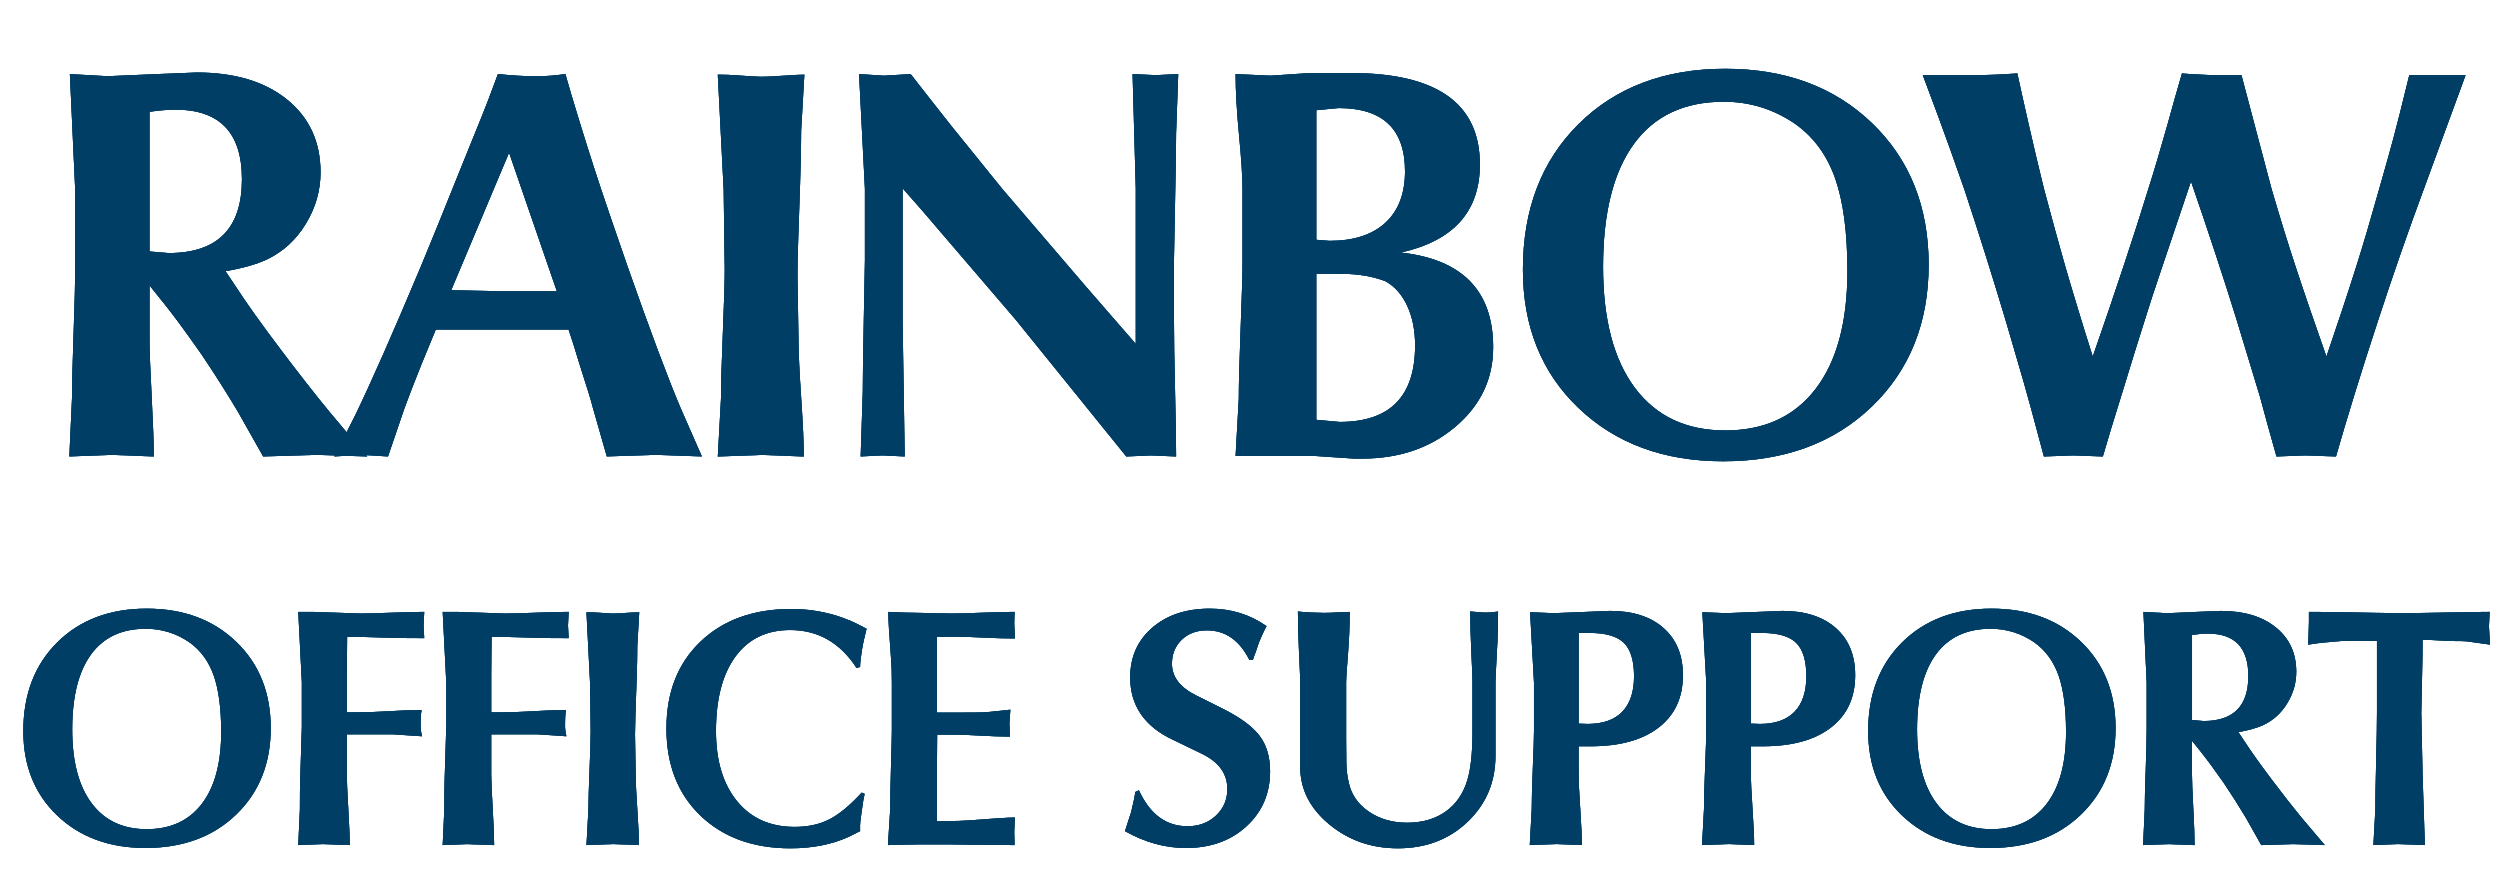 <svg version="1.1" id="レイヤー_1" xmlns="http://www.w3.org/2000/svg" xmlns:xlink="http://www.w3.org/1999/xlink" x="0px"
	 y="0px" width="193px" viewBox="0 0 193 68" enable-background="new 0 0 193 68" xml:space="preserve">
<g>
	<g>
		<path fill="#003e66" d="M5.353,35.239l0.205-4.51c0-1.039,0.041-2.706,0.123-5.002s0.123-4.045,0.123-5.248v-5.822L5.394,5.72
			l2.911,0.163l3.813-0.163l3.075-0.123c2.924,0,5.248,0.696,6.97,2.091c1.722,1.394,2.583,3.267,2.583,5.617
			c0,1.394-0.376,2.713-1.127,3.956c-0.752,1.244-1.756,2.167-3.014,2.768c-0.82,0.383-1.886,0.684-3.198,0.902l0.738,1.106
			c0.847,1.313,2.036,2.979,3.567,5.002c1.339,1.777,2.569,3.349,3.69,4.715c0.956,1.148,1.94,2.311,2.952,3.485l-3.977-0.123
			l-4.059,0.123c-1.039-1.831-1.695-2.993-1.968-3.485c-0.848-1.421-1.777-2.883-2.788-4.387c-0.711-1.011-1.298-1.831-1.763-2.46
			c-0.629-0.847-1.381-1.804-2.255-2.87v2.624v1.64c0,0.738,0.055,2.16,0.164,4.265c0.109,2.104,0.164,3.663,0.164,4.674
			l-3.28-0.123L5.353,35.239z M11.543,8.63v10.783l1.476,0.123c3.772,0,5.658-1.899,5.658-5.699c0-3.58-1.708-5.371-5.125-5.371
			C12.951,8.466,12.282,8.521,11.543,8.63z"/>
		<path fill="#003e66" d="M25.812,35.239l1.599-3.157c1.257-2.597,2.952-6.437,5.084-11.521c0.629-1.503,1.695-4.127,3.198-7.872
			c1.285-3.144,2.036-5.029,2.255-5.658l0.492-1.313c1.093,0.109,1.968,0.163,2.624,0.163h0.615c0.519,0,1.175-0.054,1.968-0.163
			l0.451,1.558c0.82,2.733,1.585,5.166,2.296,7.298c0.354,1.066,1.038,3.062,2.05,5.986c1.749,4.975,3.116,8.624,4.1,10.946
			l1.64,3.731l-3.649-0.123l-3.69,0.123l-1.107-3.87c-0.082-0.356-0.424-1.468-1.025-3.335c-0.328-1.098-0.602-1.962-0.82-2.594
			h-4.674h-5.576c-0.52,1.269-0.889,2.164-1.107,2.688c-0.574,1.434-1.011,2.563-1.312,3.39l-1.271,3.722l-2.091-0.123
			L25.812,35.239z M39.3,11.787l-4.469,10.619l4.141,0.082h4.018L39.3,11.787z"/>
		<path fill="#003e66" d="M55.413,5.761c0.519,0,1.046,0.021,1.579,0.062c0.533,0.041,1.113,0.076,1.743,0.103
			c0.382,0,0.963-0.026,1.742-0.082c0.779-0.054,1.319-0.081,1.62-0.081l-0.246,4.305c0,1.229-0.027,2.597-0.082,4.1
			c-0.137,3.745-0.205,6.096-0.205,7.052l0.082,5.125c0,0.848,0.068,2.297,0.205,4.347c0.137,2.05,0.205,3.566,0.205,4.551
			l-3.239-0.123l-3.403,0.123l0.246-4.469c0-1.066,0.047-2.768,0.144-5.104c0.096-2.337,0.144-3.957,0.144-4.858l-0.082-6.15
			L55.413,5.761z"/>
		<path fill="#003e66" d="M66.318,5.72l1.931,0.122l2.054-0.122c1.041,1.339,2.082,2.664,3.122,3.978
			c1.342,1.668,2.656,3.294,3.944,4.879l6.532,7.626l3.779,4.346V25.03v-2.87v-3.239v-4.387L87.434,5.72l1.783,0.081L90.96,5.72
			l-0.164,4.551c0,1.039-0.027,2.843-0.082,5.412c-0.055,2.569-0.082,4.031-0.082,4.387v4.633c0,1.367,0.027,3.171,0.082,5.412
			c0.055,2.241,0.082,3.95,0.082,5.125l-1.923-0.082L86.95,35.24l-8.552-10.578l-7.203-8.405l-1.514-1.722v3.772v4.797v0.451v1.188
			l0.164,10.496l-1.742-0.082l-1.661,0.082l0.164-5.002c0-1.12,0.027-3.048,0.082-5.781c0.055-2.732,0.082-4.182,0.082-4.346v-5.535
			L66.318,5.72z"/>
		<path fill="#003e66" d="M95.387,35.198l0.246-4.422c0-1.146,0.047-2.961,0.144-5.445c0.096-2.483,0.144-4.217,0.144-5.199v-5.486
			c0-0.956-0.089-2.354-0.267-4.197c-0.178-1.843-0.267-3.418-0.267-4.729l2.706,0.122l3.034-0.204h3.157
			c6.642,0,9.963,2.351,9.963,7.052c0,3.636-2.037,5.903-6.108,6.806c4.756,0.521,7.133,2.96,7.133,7.316
			c0,2.439-0.971,4.481-2.91,6.125c-1.941,1.645-4.346,2.467-7.217,2.467h-0.615l-3.033-0.205h-2.542L95.387,35.198L95.387,35.198z
			 M101.619,8.507v10.005l1.025,0.081c1.857,0,3.293-0.464,4.305-1.394c1.011-0.929,1.517-2.255,1.517-3.977
			c0-3.253-1.708-4.88-5.125-4.88L101.619,8.507z M101.619,21.136v11.273l1.804,0.165c3.882,0,5.822-1.968,5.822-5.904
			c0-1.175-0.205-2.199-0.615-3.074c-0.409-0.875-0.971-1.503-1.681-1.887c-0.41-0.164-0.909-0.3-1.497-0.41
			c-0.589-0.108-1.25-0.163-1.988-0.163H101.619z"/>
		<path fill="#003e66" d="M117.568,20.808c0-4.646,1.435-8.392,4.305-11.234c2.87-2.843,6.643-4.264,11.316-4.264
			c4.646,0,8.424,1.4,11.336,4.202c2.91,2.802,4.367,6.444,4.367,10.927s-1.463,8.132-4.388,10.947
			c-2.925,2.815-6.751,4.224-11.479,4.224c-4.565,0-8.282-1.366-11.152-4.102C119.003,28.775,117.568,25.208,117.568,20.808z
			 M133.066,7.852c-3.034,0-5.344,1.086-6.93,3.259c-1.584,2.174-2.378,5.338-2.378,9.492c0,4.045,0.82,7.161,2.46,9.348
			c1.641,2.188,3.963,3.28,6.971,3.28c3.006,0,5.33-1.066,6.97-3.198c1.64-2.132,2.46-5.166,2.46-9.102
			c0-2.979-0.314-5.364-0.943-7.155c-0.629-1.789-1.654-3.19-3.074-4.202C136.934,8.425,135.088,7.852,133.066,7.852z"/>
		<path fill="#003e66" d="M148.439,5.801c0.574,0,1.217,0,1.928,0c0.71,0,1.244,0,1.599,0h0.492c0.929,0,2.022-0.044,3.28-0.133
			c0.218,1.014,0.505,2.302,0.861,3.863c0.463,2.027,0.86,3.698,1.188,5.014c0.573,2.164,1.106,4.109,1.599,5.836
			c0.602,2.082,1.325,4.466,2.174,7.15c1.775-5.096,3.211-9.425,4.305-12.986c0.438-1.37,0.929-3.027,1.476-4.973
			c0.354-1.288,0.724-2.589,1.106-3.904c0.301,0.029,0.759,0.06,1.375,0.089c0.615,0.029,0.936,0.044,0.963,0.044h2.255l2.337,8.832
			c0.71,2.41,1.313,4.354,1.805,5.833c0.627,1.917,1.434,4.272,2.418,7.065c0.875-2.547,1.653-4.901,2.338-7.065
			c0.519-1.643,1.092-3.587,1.722-5.833c0.464-1.615,0.833-2.93,1.106-3.943s0.684-2.643,1.23-4.889h2.173h2.173l-3.238,8.832
			c-1.203,3.243-2.379,6.623-3.526,10.14c-0.656,1.99-1.271,3.919-1.845,5.786c-0.574,1.866-1.039,3.427-1.395,4.681l-2.378-0.082
			l-2.214,0.082c-0.438-1.53-0.861-3.061-1.271-4.592c-0.766-2.515-1.367-4.496-1.804-5.945c-0.983-3.17-2.159-6.737-3.526-10.701
			c-0.793,2.352-1.584,4.702-2.377,7.053c-0.465,1.366-0.861,2.583-1.189,3.648c-0.438,1.367-1.053,3.349-1.846,5.945
			c-0.573,1.831-1.039,3.361-1.394,4.592l-2.296-0.082l-2.255,0.082c-0.738-2.78-1.265-4.716-1.579-5.806
			c-0.314-1.091-0.771-2.657-1.374-4.702c-1.039-3.462-2.104-6.842-3.198-10.14c-0.354-1.008-0.697-1.977-1.025-2.903
			C149.93,9.781,149.206,7.818,148.439,5.801z"/>
		<path fill="#003e66" d="M1.8,56.439c0-2.834,0.875-5.116,2.625-6.852c1.75-1.732,4.05-2.6,6.9-2.6
			c2.833,0,5.137,0.854,6.912,2.563c1.775,1.709,2.663,3.93,2.663,6.662c0,2.734-0.892,4.959-2.675,6.676
			c-1.784,1.717-4.117,2.574-7,2.574c-2.784,0-5.05-0.833-6.8-2.5C2.675,61.298,1.8,59.123,1.8,56.439z M11.25,48.539
			c-1.85,0-3.259,0.663-4.225,1.986c-0.967,1.326-1.45,3.256-1.45,5.789c0,2.467,0.5,4.365,1.5,5.699s2.416,2,4.25,2
			c1.833,0,3.25-0.649,4.25-1.949c1-1.301,1.5-3.15,1.5-5.551c0-1.815-0.192-3.271-0.575-4.363c-0.384-1.09-1.009-1.944-1.875-2.563
			C13.608,48.891,12.483,48.539,11.25,48.539z"/>
		<path fill="#003e66" d="M23.025,65.239l0.125-2.75c0-1.017,0.008-1.791,0.025-2.325c0.083-2.648,0.125-3.991,0.125-4.023v-3.477
			l-0.275-5.425h1.125l3.675,0.125c0.5,0,1.292-0.021,2.375-0.063c1.083-0.041,1.933-0.063,2.55-0.063l-0.05,1.05l0.05,0.976
			c-1,0-1.854-0.01-2.563-0.029c-0.709-0.021-1.529-0.045-2.462-0.07H27.4h-0.6l-0.025,2.863v2.962h0.904
			c0.552,0,1.113-0.017,1.682-0.05c1.423-0.084,2.486-0.125,3.189-0.125c-0.034,0.148-0.054,0.32-0.063,0.513
			c-0.009,0.19-0.013,0.346-0.013,0.462c0,0.117,0,0.242,0,0.375c0,0.134,0.033,0.357,0.1,0.675l-2.235-0.149h-2.737h-0.828v1.801
			v1.275c0,0.482,0.037,1.357,0.112,2.625C26.961,63.657,27,64.605,27,65.239l-2.075-0.075L23.025,65.239z"/>
		<path fill="#003e66" d="M34.175,65.239l0.125-2.75c0-1.017,0.008-1.791,0.025-2.325c0.083-2.648,0.125-3.991,0.125-4.023v-3.477
			l-0.275-5.425H35.3l3.675,0.125c0.5,0,1.292-0.021,2.375-0.063c1.083-0.041,1.933-0.063,2.55-0.063l-0.05,1.05l0.05,0.976
			c-1,0-1.854-0.01-2.563-0.029c-0.709-0.021-1.529-0.045-2.462-0.07H38.55h-0.6l-0.025,2.863v2.962h0.904
			c0.552,0,1.113-0.017,1.682-0.05c1.423-0.084,2.486-0.125,3.189-0.125c-0.034,0.148-0.054,0.32-0.063,0.513
			c-0.009,0.19-0.013,0.346-0.013,0.462c0,0.117,0,0.242,0,0.375c0,0.134,0.033,0.357,0.1,0.675l-2.235-0.149h-2.737h-0.828v1.801
			v1.275c0,0.482,0.037,1.357,0.112,2.625c0.075,1.267,0.112,2.217,0.112,2.85l-2.075-0.075L34.175,65.239z"/>
		<path fill="#003e66" d="M45.274,47.266c0.316,0,0.638,0.012,0.962,0.036c0.325,0.025,0.679,0.046,1.063,0.063
			c0.233,0,0.588-0.018,1.063-0.051c0.475-0.032,0.804-0.049,0.988-0.049l-0.15,2.625c0,0.75-0.017,1.582-0.05,2.5
			c-0.083,2.282-0.125,3.717-0.125,4.299l0.05,3.125c0,0.518,0.041,1.399,0.125,2.649c0.083,1.25,0.125,2.177,0.125,2.775
			l-1.975-0.075l-2.075,0.075l0.15-2.726c0-0.649,0.029-1.688,0.088-3.113c0.058-1.424,0.087-2.411,0.087-2.961l-0.05-3.75
			L45.274,47.266z"/>
		<path fill="#003e66" d="M66.899,48.539c-0.067,0.268-0.134,0.546-0.2,0.838c-0.066,0.292-0.117,0.546-0.15,0.764
			c-0.034,0.217-0.067,0.448-0.1,0.698c-0.033,0.25-0.05,0.468-0.05,0.65l-0.275,0.075c-1.267-1.95-2.975-2.926-5.125-2.926
			c-1.817,0-3.225,0.685-4.225,2.051c-1,1.365-1.5,3.283-1.5,5.75c0,2.283,0.542,4.086,1.625,5.412
			c1.083,1.324,2.566,1.986,4.45,1.986c1.016,0,1.904-0.191,2.662-0.574c0.758-0.384,1.596-1.074,2.513-2.074l0.225,0.1
			c-0.067,0.3-0.109,0.518-0.125,0.65c-0.017,0.134-0.059,0.425-0.125,0.875c-0.067,0.449-0.1,0.746-0.1,0.888s0,0.296,0,0.462
			l-0.9,0.45c-1.3,0.584-2.792,0.875-4.475,0.875c-2.884,0-5.2-0.843-6.95-2.525s-2.625-3.925-2.625-6.725s0.879-5.037,2.638-6.714
			c1.758-1.674,4.096-2.512,7.013-2.512c1.15,0,2.291,0.166,3.425,0.5c0.417,0.133,0.783,0.268,1.1,0.399
			C65.941,48.048,66.366,48.256,66.899,48.539z"/>
		<path fill="#003e66" d="M68.549,65.239l0.175-2.775c0-0.815,0.021-1.953,0.063-3.412c0.042-1.458,0.063-2.354,0.063-2.688v-3.675
			c0-0.7-0.02-1.31-0.061-1.825c-0.143-1.833-0.214-3.041-0.214-3.625l1.175,0.05l3.725,0.075c0.483,0,1.258-0.021,2.325-0.063
			c1.066-0.041,1.908-0.063,2.525-0.063L78.3,48.113l0.05,1.175c-0.737,0-1.523-0.021-2.36-0.063
			c-0.836-0.041-1.456-0.063-1.857-0.063h-1.808v2.837v3.015h1.23c1.389,0,2.226-0.01,2.511-0.025c0.77-0.083,1.415-0.15,1.934-0.2
			l-0.075,1.075l0.05,1c-0.68,0-1.444-0.025-2.29-0.075c-0.847-0.05-1.527-0.075-2.041-0.075h-0.846H72.35l-0.025,3.502v1.611v1.563
			h0.75c0.683,0,1.283-0.021,1.8-0.062c1.816-0.144,2.975-0.214,3.475-0.214l-0.05,1.1l0.025,1.025c-1.15,0-2.087-0.006-2.813-0.018
			c-0.726-0.011-1.429-0.021-2.112-0.033h-2.525L68.549,65.239z"/>
		<path fill="#003e66" d="M86.849,64.164l0.475-1.475c0.05-0.233,0.104-0.467,0.163-0.7c0.058-0.233,0.112-0.517,0.163-0.851
			l0.275-0.125c0.85,1.851,2.1,2.774,3.75,2.774c0.883,0,1.616-0.274,2.2-0.825c0.583-0.55,0.875-1.232,0.875-2.05
			c0-1.183-0.658-2.091-1.975-2.726l-2.225-1.074c-2.2-1.033-3.3-2.643-3.3-4.825c0-1.565,0.566-2.841,1.7-3.825
			c1.133-0.982,2.616-1.475,4.45-1.475c1.633,0,3.091,0.449,4.375,1.35c-0.135,0.25-0.246,0.479-0.338,0.688
			s-0.162,0.371-0.213,0.488c-0.05,0.116-0.142,0.383-0.274,0.801c-0.1,0.25-0.175,0.457-0.225,0.625H96.45
			c-0.767-1.518-1.858-2.275-3.275-2.275c-0.8,0-1.45,0.242-1.95,0.727c-0.5,0.483-0.75,1.1-0.75,1.85
			c0,1.017,0.625,1.834,1.875,2.449l2.05,1.024c1.333,0.667,2.275,1.359,2.825,2.075c0.551,0.717,0.825,1.634,0.825,2.75
			c0,1.717-0.608,3.134-1.825,4.25c-1.217,1.117-2.775,1.675-4.675,1.675C89.949,65.464,88.382,65.031,86.849,64.164z"/>
		<path fill="#003e66" d="M100.199,47.208c0.3,0.035,0.658,0.063,1.074,0.08c0.418,0.019,0.733,0.026,0.951,0.026
			c0.282,0,0.649-0.014,1.1-0.039c0.449-0.023,0.742-0.036,0.875-0.036c0,1.075-0.047,2.176-0.137,3.301
			c-0.092,1.125-0.139,1.819-0.139,2.084v1.29v3.167c0,0.586,0.004,1.168,0.014,1.746c0.008,0.578,0.069,1.11,0.188,1.596
			c0.2,0.923,0.716,1.668,1.55,2.237c0.833,0.568,1.816,0.854,2.95,0.854c1.166,0,2.154-0.283,2.962-0.851
			c0.808-0.565,1.371-1.375,1.688-2.425c0.266-0.866,0.399-2.108,0.399-3.725v-2.602v-0.875V52.66c0-0.303-0.028-1.067-0.087-2.301
			c-0.059-1.23-0.087-2.282-0.087-3.153l1.024,0.081h0.275c0.184,0,0.467-0.023,0.85-0.075c0,0.935-0.017,1.718-0.049,2.351
			c-0.101,1.899-0.15,2.935-0.15,3.101v0.774v0.399v1.95v2.55c0,2.034-0.715,3.733-2.146,5.101
			c-1.431,1.367-3.228,2.051-5.391,2.051c-2.047,0-3.814-0.619-5.305-1.857c-1.488-1.238-2.232-2.712-2.232-4.42V55.82v-1.907
			v-1.291c0-0.183-0.029-0.897-0.088-2.147S100.199,48.136,100.199,47.208z"/>
		<path fill="#003e66" d="M118.098,65.239l0.15-2.775c0-0.75,0.029-1.837,0.088-3.262c0.059-1.427,0.087-2.347,0.087-2.763v-3.75
			l-0.3-5.426l1.824,0.074l2.525-0.1l1.825-0.075c1.75,0,3.125,0.44,4.125,1.321c1,0.882,1.5,2.096,1.5,3.643
			c0,1.729-0.625,3.076-1.875,4.04s-3,1.446-5.25,1.446h-0.925v0.975v1.2c0,0.534,0.042,1.425,0.125,2.675s0.125,2.176,0.125,2.775
			l-1.95-0.075L118.098,65.239z M121.873,48.864v7l0.699,0.024c1.168,0,2.055-0.313,2.664-0.938
			c0.607-0.625,0.912-1.538,0.912-2.738c0-1.216-0.262-2.078-0.787-2.587s-1.404-0.763-2.639-0.763L121.873,48.864L121.873,48.864z"
			/>
		<path fill="#003e66" d="M131.398,65.239l0.149-2.775c0-0.75,0.029-1.837,0.089-3.262c0.057-1.427,0.086-2.347,0.086-2.763v-3.75
			l-0.3-5.426l1.825,0.074l2.525-0.1l1.824-0.075c1.75,0,3.125,0.44,4.125,1.321c1,0.882,1.5,2.096,1.5,3.643
			c0,1.729-0.625,3.076-1.875,4.04s-3,1.446-5.25,1.446h-0.925v0.975v1.2c0,0.534,0.042,1.425,0.125,2.675s0.125,2.176,0.125,2.775
			l-1.95-0.075L131.398,65.239z M135.173,48.864v7l0.7,0.024c1.167,0,2.055-0.313,2.663-0.938s0.913-1.538,0.913-2.738
			c0-1.216-0.264-2.078-0.788-2.587s-1.404-0.763-2.638-0.763L135.173,48.864L135.173,48.864z"/>
		<path fill="#003e66" d="M144.223,56.439c0-2.834,0.875-5.116,2.625-6.852c1.75-1.732,4.051-2.6,6.9-2.6
			c2.833,0,5.137,0.854,6.912,2.563s2.662,3.93,2.662,6.662c0,2.734-0.891,4.959-2.674,6.676c-1.785,1.717-4.117,2.574-7,2.574
			c-2.785,0-5.051-0.833-6.801-2.5C145.098,61.298,144.223,59.123,144.223,56.439z M153.673,48.539
			c-1.851,0-3.259,0.663-4.226,1.986c-0.967,1.326-1.449,3.256-1.449,5.789c0,2.467,0.5,4.365,1.5,5.699s2.416,2,4.25,2
			c1.833,0,3.25-0.649,4.25-1.949c1-1.301,1.5-3.15,1.5-5.551c0-1.815-0.191-3.271-0.575-4.363c-0.384-1.09-1.009-1.944-1.875-2.563
			C156.032,48.891,154.907,48.539,153.673,48.539z"/>
		<path fill="#003e66" d="M165.447,65.239l0.125-2.75c0-0.634,0.025-1.65,0.076-3.05c0.049-1.4,0.074-2.467,0.074-3.2v-3.55
			l-0.25-5.45l1.775,0.1l2.324-0.1l1.875-0.075c1.783,0,3.201,0.425,4.25,1.275c1.051,0.85,1.576,1.99,1.576,3.425
			c0,0.85-0.229,1.653-0.688,2.411c-0.458,0.76-1.071,1.322-1.837,1.688c-0.5,0.234-1.15,0.417-1.95,0.552l0.45,0.674
			c0.518,0.801,1.24,1.816,2.175,3.051c0.815,1.084,1.565,2.042,2.25,2.875c0.583,0.699,1.185,1.408,1.8,2.125l-2.425-0.075
			l-2.476,0.075c-0.633-1.116-1.033-1.825-1.199-2.125c-0.518-0.866-1.083-1.758-1.7-2.676c-0.435-0.615-0.792-1.115-1.075-1.5
			c-0.384-0.517-0.842-1.101-1.375-1.75v1.601v1c0,0.45,0.033,1.317,0.1,2.601s0.101,2.233,0.101,2.851l-2-0.075L165.447,65.239z
			 M169.223,49.016v6.573l0.9,0.075c2.3,0,3.449-1.158,3.449-3.475c0-2.185-1.041-3.275-3.125-3.275
			C170.081,48.914,169.673,48.948,169.223,49.016z"/>
		<path fill="#003e66" d="M178.197,49.766l0.051-1.727v-0.8c1.1,0,2.204,0.013,3.313,0.036c1.108,0.025,2.321,0.048,3.639,0.063
			c0.783,0,1.979-0.016,3.587-0.05c1.608-0.033,2.746-0.05,3.413-0.05l-0.051,1.125l0.076,1.399
			c-0.601-0.084-1.201-0.166-1.801-0.25c-0.167-0.017-0.484-0.024-0.949-0.024c-0.268,0-0.685-0.017-1.25-0.05
			c-0.568-0.033-0.968-0.051-1.201-0.051c0,0.883-0.012,1.787-0.037,2.713c-0.024,0.924-0.045,1.903-0.063,2.938l0.1,4.775
			l0.176,5.425l-2.075-0.075l-1.899,0.075l0.149-2.718c0-0.813,0.021-2.067,0.063-3.763c0.041-1.694,0.063-2.933,0.063-3.713v-5.558
			h-0.252c-0.387,0-0.833,0-1.338,0c-0.504,0-0.893,0-1.16,0c-0.707,0.066-1.178,0.107-1.414,0.125
			C179.098,49.631,178.719,49.682,178.197,49.766z"/>
	</g>
	<g>
		<path fill="#003e66" d="M5.353,35.239l0.205-4.51c0-1.039,0.041-2.706,0.123-5.002s0.123-4.045,0.123-5.248v-5.822L5.394,5.72
			l2.911,0.163l3.813-0.163l3.075-0.123c2.924,0,5.248,0.696,6.97,2.091c1.722,1.394,2.583,3.267,2.583,5.617
			c0,1.394-0.376,2.713-1.127,3.956c-0.752,1.244-1.756,2.167-3.014,2.768c-0.82,0.383-1.886,0.684-3.198,0.902l0.738,1.106
			c0.847,1.313,2.036,2.979,3.567,5.002c1.339,1.777,2.569,3.349,3.69,4.715c0.956,1.148,1.94,2.311,2.952,3.485l-3.977-0.123
			l-4.059,0.123c-1.039-1.831-1.695-2.993-1.968-3.485c-0.848-1.421-1.777-2.883-2.788-4.387c-0.711-1.011-1.298-1.831-1.763-2.46
			c-0.629-0.847-1.381-1.804-2.255-2.87v2.624v1.64c0,0.738,0.055,2.16,0.164,4.265c0.109,2.104,0.164,3.663,0.164,4.674
			l-3.28-0.123L5.353,35.239z M11.543,8.63v10.783l1.476,0.123c3.772,0,5.658-1.899,5.658-5.699c0-3.58-1.708-5.371-5.125-5.371
			C12.951,8.466,12.282,8.521,11.543,8.63z"/>
		<path fill="#003e66" d="M25.812,35.239l1.599-3.157c1.257-2.597,2.952-6.437,5.084-11.521c0.629-1.503,1.695-4.127,3.198-7.872
			c1.285-3.144,2.036-5.029,2.255-5.658l0.492-1.313c1.093,0.109,1.968,0.163,2.624,0.163h0.615c0.519,0,1.175-0.054,1.968-0.163
			l0.451,1.558c0.82,2.733,1.585,5.166,2.296,7.298c0.354,1.066,1.038,3.062,2.05,5.986c1.749,4.975,3.116,8.624,4.1,10.946
			l1.64,3.731l-3.649-0.123l-3.69,0.123l-1.107-3.87c-0.082-0.356-0.424-1.468-1.025-3.335c-0.328-1.098-0.602-1.962-0.82-2.594
			h-4.674h-5.576c-0.52,1.269-0.889,2.164-1.107,2.688c-0.574,1.434-1.011,2.563-1.312,3.39l-1.271,3.722l-2.091-0.123
			L25.812,35.239z M39.3,11.787l-4.469,10.619l4.141,0.082h4.018L39.3,11.787z"/>
		<path fill="#003e66" d="M55.413,5.761c0.519,0,1.046,0.021,1.579,0.062c0.533,0.041,1.113,0.076,1.743,0.103
			c0.382,0,0.963-0.026,1.742-0.082c0.779-0.054,1.319-0.081,1.62-0.081l-0.246,4.305c0,1.229-0.027,2.597-0.082,4.1
			c-0.137,3.745-0.205,6.096-0.205,7.052l0.082,5.125c0,0.848,0.068,2.297,0.205,4.347c0.137,2.05,0.205,3.566,0.205,4.551
			l-3.239-0.123l-3.403,0.123l0.246-4.469c0-1.066,0.047-2.768,0.144-5.104c0.096-2.337,0.144-3.957,0.144-4.858l-0.082-6.15
			L55.413,5.761z"/>
		<path fill="#003e66" d="M66.318,5.72l1.931,0.122l2.054-0.122c1.041,1.339,2.082,2.664,3.122,3.978
			c1.342,1.668,2.656,3.294,3.944,4.879l6.532,7.626l3.779,4.346V25.03v-2.87v-3.239v-4.387L87.434,5.72l1.783,0.081L90.96,5.72
			l-0.164,4.551c0,1.039-0.027,2.843-0.082,5.412c-0.055,2.569-0.082,4.031-0.082,4.387v4.633c0,1.367,0.027,3.171,0.082,5.412
			c0.055,2.241,0.082,3.95,0.082,5.125l-1.923-0.082L86.95,35.24l-8.552-10.578l-7.203-8.405l-1.514-1.722v3.772v4.797v0.451v1.188
			l0.164,10.496l-1.742-0.082l-1.661,0.082l0.164-5.002c0-1.12,0.027-3.048,0.082-5.781c0.055-2.732,0.082-4.182,0.082-4.346v-5.535
			L66.318,5.72z"/>
		<path fill="#003e66" d="M95.387,35.198l0.246-4.422c0-1.146,0.047-2.961,0.144-5.445c0.096-2.483,0.144-4.217,0.144-5.199v-5.486
			c0-0.956-0.089-2.354-0.267-4.197c-0.178-1.843-0.267-3.418-0.267-4.729l2.706,0.122l3.034-0.204h3.157
			c6.642,0,9.963,2.351,9.963,7.052c0,3.636-2.037,5.903-6.108,6.806c4.756,0.521,7.133,2.96,7.133,7.316
			c0,2.439-0.971,4.481-2.91,6.125c-1.941,1.645-4.346,2.467-7.217,2.467h-0.615l-3.033-0.205h-2.542L95.387,35.198L95.387,35.198z
			 M101.619,8.507v10.005l1.025,0.081c1.857,0,3.293-0.464,4.305-1.394c1.011-0.929,1.517-2.255,1.517-3.977
			c0-3.253-1.708-4.88-5.125-4.88L101.619,8.507z M101.619,21.136v11.273l1.804,0.165c3.882,0,5.822-1.968,5.822-5.904
			c0-1.175-0.205-2.199-0.615-3.074c-0.409-0.875-0.971-1.503-1.681-1.887c-0.41-0.164-0.909-0.3-1.497-0.41
			c-0.589-0.108-1.25-0.163-1.988-0.163H101.619z"/>
		<path fill="#003e66" d="M117.568,20.808c0-4.646,1.435-8.392,4.305-11.234c2.87-2.843,6.643-4.264,11.316-4.264
			c4.646,0,8.424,1.4,11.336,4.202c2.91,2.802,4.367,6.444,4.367,10.927s-1.463,8.132-4.388,10.947
			c-2.925,2.815-6.751,4.224-11.479,4.224c-4.565,0-8.282-1.366-11.152-4.102C119.003,28.775,117.568,25.208,117.568,20.808z
			 M133.066,7.852c-3.034,0-5.344,1.086-6.93,3.259c-1.584,2.174-2.378,5.338-2.378,9.492c0,4.045,0.82,7.161,2.46,9.348
			c1.641,2.188,3.963,3.28,6.971,3.28c3.006,0,5.33-1.066,6.97-3.198c1.64-2.132,2.46-5.166,2.46-9.102
			c0-2.979-0.314-5.364-0.943-7.155c-0.629-1.789-1.654-3.19-3.074-4.202C136.934,8.425,135.088,7.852,133.066,7.852z"/>
		<path fill="#003e66" d="M148.439,5.801c0.574,0,1.217,0,1.928,0c0.71,0,1.244,0,1.599,0h0.492c0.929,0,2.022-0.044,3.28-0.133
			c0.218,1.014,0.505,2.302,0.861,3.863c0.463,2.027,0.86,3.698,1.188,5.014c0.573,2.164,1.106,4.109,1.599,5.836
			c0.602,2.082,1.325,4.466,2.174,7.15c1.775-5.096,3.211-9.425,4.305-12.986c0.438-1.37,0.929-3.027,1.476-4.973
			c0.354-1.288,0.724-2.589,1.106-3.904c0.301,0.029,0.759,0.06,1.375,0.089c0.615,0.029,0.936,0.044,0.963,0.044h2.255l2.337,8.832
			c0.71,2.41,1.313,4.354,1.805,5.833c0.627,1.917,1.434,4.272,2.418,7.065c0.875-2.547,1.653-4.901,2.338-7.065
			c0.519-1.643,1.092-3.587,1.722-5.833c0.464-1.615,0.833-2.93,1.106-3.943s0.684-2.643,1.23-4.889h2.173h2.173l-3.238,8.832
			c-1.203,3.243-2.379,6.623-3.526,10.14c-0.656,1.99-1.271,3.919-1.845,5.786c-0.574,1.866-1.039,3.427-1.395,4.681l-2.378-0.082
			l-2.214,0.082c-0.438-1.53-0.861-3.061-1.271-4.592c-0.766-2.515-1.367-4.496-1.804-5.945c-0.983-3.17-2.159-6.737-3.526-10.701
			c-0.793,2.352-1.584,4.702-2.377,7.053c-0.465,1.366-0.861,2.583-1.189,3.648c-0.438,1.367-1.053,3.349-1.846,5.945
			c-0.573,1.831-1.039,3.361-1.394,4.592l-2.296-0.082l-2.255,0.082c-0.738-2.78-1.265-4.716-1.579-5.806
			c-0.314-1.091-0.771-2.657-1.374-4.702c-1.039-3.462-2.104-6.842-3.198-10.14c-0.354-1.008-0.697-1.977-1.025-2.903
			C149.93,9.781,149.206,7.818,148.439,5.801z"/>
		<path fill="#003e66" d="M1.8,56.439c0-2.834,0.875-5.116,2.625-6.852c1.75-1.732,4.05-2.6,6.9-2.6
			c2.833,0,5.137,0.854,6.912,2.563c1.775,1.709,2.663,3.93,2.663,6.662c0,2.734-0.892,4.959-2.675,6.676
			c-1.784,1.717-4.117,2.574-7,2.574c-2.784,0-5.05-0.833-6.8-2.5C2.675,61.298,1.8,59.123,1.8,56.439z M11.25,48.539
			c-1.85,0-3.259,0.663-4.225,1.986c-0.967,1.326-1.45,3.256-1.45,5.789c0,2.467,0.5,4.365,1.5,5.699s2.416,2,4.25,2
			c1.833,0,3.25-0.649,4.25-1.949c1-1.301,1.5-3.15,1.5-5.551c0-1.815-0.192-3.271-0.575-4.363c-0.384-1.09-1.009-1.944-1.875-2.563
			C13.608,48.891,12.483,48.539,11.25,48.539z"/>
		<path fill="#003e66" d="M23.025,65.239l0.125-2.75c0-1.017,0.008-1.791,0.025-2.325c0.083-2.648,0.125-3.991,0.125-4.023v-3.477
			l-0.275-5.425h1.125l3.675,0.125c0.5,0,1.292-0.021,2.375-0.063c1.083-0.041,1.933-0.063,2.55-0.063l-0.05,1.05l0.05,0.976
			c-1,0-1.854-0.01-2.563-0.029c-0.709-0.021-1.529-0.045-2.462-0.07H27.4h-0.6l-0.025,2.863v2.962h0.904
			c0.552,0,1.113-0.017,1.682-0.05c1.423-0.084,2.486-0.125,3.189-0.125c-0.034,0.148-0.054,0.32-0.063,0.513
			c-0.009,0.19-0.013,0.346-0.013,0.462c0,0.117,0,0.242,0,0.375c0,0.134,0.033,0.357,0.1,0.675l-2.235-0.149h-2.737h-0.828v1.801
			v1.275c0,0.482,0.037,1.357,0.112,2.625C26.961,63.657,27,64.605,27,65.239l-2.075-0.075L23.025,65.239z"/>
		<path fill="#003e66" d="M34.175,65.239l0.125-2.75c0-1.017,0.008-1.791,0.025-2.325c0.083-2.648,0.125-3.991,0.125-4.023v-3.477
			l-0.275-5.425H35.3l3.675,0.125c0.5,0,1.292-0.021,2.375-0.063c1.083-0.041,1.933-0.063,2.55-0.063l-0.05,1.05l0.05,0.976
			c-1,0-1.854-0.01-2.563-0.029c-0.709-0.021-1.529-0.045-2.462-0.07H38.55h-0.6l-0.025,2.863v2.962h0.904
			c0.552,0,1.113-0.017,1.682-0.05c1.423-0.084,2.486-0.125,3.189-0.125c-0.034,0.148-0.054,0.32-0.063,0.513
			c-0.009,0.19-0.013,0.346-0.013,0.462c0,0.117,0,0.242,0,0.375c0,0.134,0.033,0.357,0.1,0.675l-2.235-0.149h-2.737h-0.828v1.801
			v1.275c0,0.482,0.037,1.357,0.112,2.625c0.075,1.267,0.112,2.217,0.112,2.85l-2.075-0.075L34.175,65.239z"/>
		<path fill="#003e66" d="M45.274,47.266c0.316,0,0.638,0.012,0.962,0.036c0.325,0.025,0.679,0.046,1.063,0.063
			c0.233,0,0.588-0.018,1.063-0.051c0.475-0.032,0.804-0.049,0.988-0.049l-0.15,2.625c0,0.75-0.017,1.582-0.05,2.5
			c-0.083,2.282-0.125,3.717-0.125,4.299l0.05,3.125c0,0.518,0.041,1.399,0.125,2.649c0.083,1.25,0.125,2.177,0.125,2.775
			l-1.975-0.075l-2.075,0.075l0.15-2.726c0-0.649,0.029-1.688,0.088-3.113c0.058-1.424,0.087-2.411,0.087-2.961l-0.05-3.75
			L45.274,47.266z"/>
		<path fill="#003e66" d="M66.899,48.539c-0.067,0.268-0.134,0.546-0.2,0.838c-0.066,0.292-0.117,0.546-0.15,0.764
			c-0.034,0.217-0.067,0.448-0.1,0.698c-0.033,0.25-0.05,0.468-0.05,0.65l-0.275,0.075c-1.267-1.95-2.975-2.926-5.125-2.926
			c-1.817,0-3.225,0.685-4.225,2.051c-1,1.365-1.5,3.283-1.5,5.75c0,2.283,0.542,4.086,1.625,5.412
			c1.083,1.324,2.566,1.986,4.45,1.986c1.016,0,1.904-0.191,2.662-0.574c0.758-0.384,1.596-1.074,2.513-2.074l0.225,0.1
			c-0.067,0.3-0.109,0.518-0.125,0.65c-0.017,0.134-0.059,0.425-0.125,0.875c-0.067,0.449-0.1,0.746-0.1,0.888s0,0.296,0,0.462
			l-0.9,0.45c-1.3,0.584-2.792,0.875-4.475,0.875c-2.884,0-5.2-0.843-6.95-2.525s-2.625-3.925-2.625-6.725s0.879-5.037,2.638-6.714
			c1.758-1.674,4.096-2.512,7.013-2.512c1.15,0,2.291,0.166,3.425,0.5c0.417,0.133,0.783,0.268,1.1,0.399
			C65.941,48.048,66.366,48.256,66.899,48.539z"/>
		<path fill="#003e66" d="M68.549,65.239l0.175-2.775c0-0.815,0.021-1.953,0.063-3.412c0.042-1.458,0.063-2.354,0.063-2.688v-3.675
			c0-0.7-0.02-1.31-0.061-1.825c-0.143-1.833-0.214-3.041-0.214-3.625l1.175,0.05l3.725,0.075c0.483,0,1.258-0.021,2.325-0.063
			c1.066-0.041,1.908-0.063,2.525-0.063L78.3,48.113l0.05,1.175c-0.737,0-1.523-0.021-2.36-0.063
			c-0.836-0.041-1.456-0.063-1.857-0.063h-1.808v2.837v3.015h1.23c1.389,0,2.226-0.01,2.511-0.025c0.77-0.083,1.415-0.15,1.934-0.2
			l-0.075,1.075l0.05,1c-0.68,0-1.444-0.025-2.29-0.075c-0.847-0.05-1.527-0.075-2.041-0.075h-0.846H72.35l-0.025,3.502v1.611v1.563
			h0.75c0.683,0,1.283-0.021,1.8-0.062c1.816-0.144,2.975-0.214,3.475-0.214l-0.05,1.1l0.025,1.025c-1.15,0-2.087-0.006-2.813-0.018
			c-0.726-0.011-1.429-0.021-2.112-0.033h-2.525L68.549,65.239z"/>
		<path fill="#003e66" d="M86.849,64.164l0.475-1.475c0.05-0.233,0.104-0.467,0.163-0.7c0.058-0.233,0.112-0.517,0.163-0.851
			l0.275-0.125c0.85,1.851,2.1,2.774,3.75,2.774c0.883,0,1.616-0.274,2.2-0.825c0.583-0.55,0.875-1.232,0.875-2.05
			c0-1.183-0.658-2.091-1.975-2.726l-2.225-1.074c-2.2-1.033-3.3-2.643-3.3-4.825c0-1.565,0.566-2.841,1.7-3.825
			c1.133-0.982,2.616-1.475,4.45-1.475c1.633,0,3.091,0.449,4.375,1.35c-0.135,0.25-0.246,0.479-0.338,0.688
			s-0.162,0.371-0.213,0.488c-0.05,0.116-0.142,0.383-0.274,0.801c-0.1,0.25-0.175,0.457-0.225,0.625H96.45
			c-0.767-1.518-1.858-2.275-3.275-2.275c-0.8,0-1.45,0.242-1.95,0.727c-0.5,0.483-0.75,1.1-0.75,1.85
			c0,1.017,0.625,1.834,1.875,2.449l2.05,1.024c1.333,0.667,2.275,1.359,2.825,2.075c0.551,0.717,0.825,1.634,0.825,2.75
			c0,1.717-0.608,3.134-1.825,4.25c-1.217,1.117-2.775,1.675-4.675,1.675C89.949,65.464,88.382,65.031,86.849,64.164z"/>
		<path fill="#003e66" d="M100.199,47.208c0.3,0.035,0.658,0.063,1.074,0.08c0.418,0.019,0.733,0.026,0.951,0.026
			c0.282,0,0.649-0.014,1.1-0.039c0.449-0.023,0.742-0.036,0.875-0.036c0,1.075-0.047,2.176-0.137,3.301
			c-0.092,1.125-0.139,1.819-0.139,2.084v1.29v3.167c0,0.586,0.004,1.168,0.014,1.746c0.008,0.578,0.069,1.11,0.188,1.596
			c0.2,0.923,0.716,1.668,1.55,2.237c0.833,0.568,1.816,0.854,2.95,0.854c1.166,0,2.154-0.283,2.962-0.851
			c0.808-0.565,1.371-1.375,1.688-2.425c0.266-0.866,0.399-2.108,0.399-3.725v-2.602v-0.875V52.66c0-0.303-0.028-1.067-0.087-2.301
			c-0.059-1.23-0.087-2.282-0.087-3.153l1.024,0.081h0.275c0.184,0,0.467-0.023,0.85-0.075c0,0.935-0.017,1.718-0.049,2.351
			c-0.101,1.899-0.15,2.935-0.15,3.101v0.774v0.399v1.95v2.55c0,2.034-0.715,3.733-2.146,5.101
			c-1.431,1.367-3.228,2.051-5.391,2.051c-2.047,0-3.814-0.619-5.305-1.857c-1.488-1.238-2.232-2.712-2.232-4.42V55.82v-1.907
			v-1.291c0-0.183-0.029-0.897-0.088-2.147S100.199,48.136,100.199,47.208z"/>
		<path fill="#003e66" d="M118.098,65.239l0.15-2.775c0-0.75,0.029-1.837,0.088-3.262c0.059-1.427,0.087-2.347,0.087-2.763v-3.75
			l-0.3-5.426l1.824,0.074l2.525-0.1l1.825-0.075c1.75,0,3.125,0.44,4.125,1.321c1,0.882,1.5,2.096,1.5,3.643
			c0,1.729-0.625,3.076-1.875,4.04s-3,1.446-5.25,1.446h-0.925v0.975v1.2c0,0.534,0.042,1.425,0.125,2.675s0.125,2.176,0.125,2.775
			l-1.95-0.075L118.098,65.239z M121.873,48.864v7l0.699,0.024c1.168,0,2.055-0.313,2.664-0.938
			c0.607-0.625,0.912-1.538,0.912-2.738c0-1.216-0.262-2.078-0.787-2.587s-1.404-0.763-2.639-0.763L121.873,48.864L121.873,48.864z"
			/>
		<path fill="#003e66" d="M131.398,65.239l0.149-2.775c0-0.75,0.029-1.837,0.089-3.262c0.057-1.427,0.086-2.347,0.086-2.763v-3.75
			l-0.3-5.426l1.825,0.074l2.525-0.1l1.824-0.075c1.75,0,3.125,0.44,4.125,1.321c1,0.882,1.5,2.096,1.5,3.643
			c0,1.729-0.625,3.076-1.875,4.04s-3,1.446-5.25,1.446h-0.925v0.975v1.2c0,0.534,0.042,1.425,0.125,2.675s0.125,2.176,0.125,2.775
			l-1.95-0.075L131.398,65.239z M135.173,48.864v7l0.7,0.024c1.167,0,2.055-0.313,2.663-0.938s0.913-1.538,0.913-2.738
			c0-1.216-0.264-2.078-0.788-2.587s-1.404-0.763-2.638-0.763L135.173,48.864L135.173,48.864z"/>
		<path fill="#003e66" d="M144.223,56.439c0-2.834,0.875-5.116,2.625-6.852c1.75-1.732,4.051-2.6,6.9-2.6
			c2.833,0,5.137,0.854,6.912,2.563s2.662,3.93,2.662,6.662c0,2.734-0.891,4.959-2.674,6.676c-1.785,1.717-4.117,2.574-7,2.574
			c-2.785,0-5.051-0.833-6.801-2.5C145.098,61.298,144.223,59.123,144.223,56.439z M153.673,48.539
			c-1.851,0-3.259,0.663-4.226,1.986c-0.967,1.326-1.449,3.256-1.449,5.789c0,2.467,0.5,4.365,1.5,5.699s2.416,2,4.25,2
			c1.833,0,3.25-0.649,4.25-1.949c1-1.301,1.5-3.15,1.5-5.551c0-1.815-0.191-3.271-0.575-4.363c-0.384-1.09-1.009-1.944-1.875-2.563
			C156.032,48.891,154.907,48.539,153.673,48.539z"/>
		<path fill="#003e66" d="M165.447,65.239l0.125-2.75c0-0.634,0.025-1.65,0.076-3.05c0.049-1.4,0.074-2.467,0.074-3.2v-3.55
			l-0.25-5.45l1.775,0.1l2.324-0.1l1.875-0.075c1.783,0,3.201,0.425,4.25,1.275c1.051,0.85,1.576,1.99,1.576,3.425
			c0,0.85-0.229,1.653-0.688,2.411c-0.458,0.76-1.071,1.322-1.837,1.688c-0.5,0.234-1.15,0.417-1.95,0.552l0.45,0.674
			c0.518,0.801,1.24,1.816,2.175,3.051c0.815,1.084,1.565,2.042,2.25,2.875c0.583,0.699,1.185,1.408,1.8,2.125l-2.425-0.075
			l-2.476,0.075c-0.633-1.116-1.033-1.825-1.199-2.125c-0.518-0.866-1.083-1.758-1.7-2.676c-0.435-0.615-0.792-1.115-1.075-1.5
			c-0.384-0.517-0.842-1.101-1.375-1.75v1.601v1c0,0.45,0.033,1.317,0.1,2.601s0.101,2.233,0.101,2.851l-2-0.075L165.447,65.239z
			 M169.223,49.016v6.573l0.9,0.075c2.3,0,3.449-1.158,3.449-3.475c0-2.185-1.041-3.275-3.125-3.275
			C170.081,48.914,169.673,48.948,169.223,49.016z"/>
		<path fill="#003e66" d="M178.197,49.766l0.051-1.727v-0.8c1.1,0,2.204,0.013,3.313,0.036c1.108,0.025,2.321,0.048,3.639,0.063
			c0.783,0,1.979-0.016,3.587-0.05c1.608-0.033,2.746-0.05,3.413-0.05l-0.051,1.125l0.076,1.399
			c-0.601-0.084-1.201-0.166-1.801-0.25c-0.167-0.017-0.484-0.024-0.949-0.024c-0.268,0-0.685-0.017-1.25-0.05
			c-0.568-0.033-0.968-0.051-1.201-0.051c0,0.883-0.012,1.787-0.037,2.713c-0.024,0.924-0.045,1.903-0.063,2.938l0.1,4.775
			l0.176,5.425l-2.075-0.075l-1.899,0.075l0.149-2.718c0-0.813,0.021-2.067,0.063-3.763c0.041-1.694,0.063-2.933,0.063-3.713v-5.558
			h-0.252c-0.387,0-0.833,0-1.338,0c-0.504,0-0.893,0-1.16,0c-0.707,0.066-1.178,0.107-1.414,0.125
			C179.098,49.631,178.719,49.682,178.197,49.766z"/>
	</g>
	<g>
		<path fill="#003e66" d="M5.353,35.239l0.205-4.51c0-1.039,0.041-2.706,0.123-5.002s0.123-4.045,0.123-5.248v-5.822L5.394,5.72
			l2.911,0.163l3.813-0.163l3.075-0.123c2.924,0,5.248,0.696,6.97,2.091c1.722,1.394,2.583,3.267,2.583,5.617
			c0,1.394-0.376,2.713-1.127,3.956c-0.752,1.244-1.756,2.167-3.014,2.768c-0.82,0.383-1.886,0.684-3.198,0.902l0.738,1.106
			c0.847,1.313,2.036,2.979,3.567,5.002c1.339,1.777,2.569,3.349,3.69,4.715c0.956,1.148,1.94,2.311,2.952,3.485l-3.977-0.123
			l-4.059,0.123c-1.039-1.831-1.695-2.993-1.968-3.485c-0.848-1.421-1.777-2.883-2.788-4.387c-0.711-1.011-1.298-1.831-1.763-2.46
			c-0.629-0.847-1.381-1.804-2.255-2.87v2.624v1.64c0,0.738,0.055,2.16,0.164,4.265c0.109,2.104,0.164,3.663,0.164,4.674
			l-3.28-0.123L5.353,35.239z M11.543,8.63v10.783l1.476,0.123c3.772,0,5.658-1.899,5.658-5.699c0-3.58-1.708-5.371-5.125-5.371
			C12.951,8.466,12.282,8.521,11.543,8.63z"/>
		<path fill="#003e66" d="M25.812,35.239l1.599-3.157c1.257-2.597,2.952-6.437,5.084-11.521c0.629-1.503,1.695-4.127,3.198-7.872
			c1.285-3.144,2.036-5.029,2.255-5.658l0.492-1.313c1.093,0.109,1.968,0.163,2.624,0.163h0.615c0.519,0,1.175-0.054,1.968-0.163
			l0.451,1.558c0.82,2.733,1.585,5.166,2.296,7.298c0.354,1.066,1.038,3.062,2.05,5.986c1.749,4.975,3.116,8.624,4.1,10.946
			l1.64,3.731l-3.649-0.123l-3.69,0.123l-1.107-3.87c-0.082-0.356-0.424-1.468-1.025-3.335c-0.328-1.098-0.602-1.962-0.82-2.594
			h-4.674h-5.576c-0.52,1.269-0.889,2.164-1.107,2.688c-0.574,1.434-1.011,2.563-1.312,3.39l-1.271,3.722l-2.091-0.123
			L25.812,35.239z M39.3,11.787l-4.469,10.619l4.141,0.082h4.018L39.3,11.787z"/>
		<path fill="#003e66" d="M55.413,5.761c0.519,0,1.046,0.021,1.579,0.062c0.533,0.041,1.113,0.076,1.743,0.103
			c0.382,0,0.963-0.026,1.742-0.082c0.779-0.054,1.319-0.081,1.62-0.081l-0.246,4.305c0,1.229-0.027,2.597-0.082,4.1
			c-0.137,3.745-0.205,6.096-0.205,7.052l0.082,5.125c0,0.848,0.068,2.297,0.205,4.347c0.137,2.05,0.205,3.566,0.205,4.551
			l-3.239-0.123l-3.403,0.123l0.246-4.469c0-1.066,0.047-2.768,0.144-5.104c0.096-2.337,0.144-3.957,0.144-4.858l-0.082-6.15
			L55.413,5.761z"/>
		<path fill="#003e66" d="M66.318,5.72l1.931,0.122l2.054-0.122c1.041,1.339,2.082,2.664,3.122,3.978
			c1.342,1.668,2.656,3.294,3.944,4.879l6.532,7.626l3.779,4.346V25.03v-2.87v-3.239v-4.387L87.434,5.72l1.783,0.081L90.96,5.72
			l-0.164,4.551c0,1.039-0.027,2.843-0.082,5.412c-0.055,2.569-0.082,4.031-0.082,4.387v4.633c0,1.367,0.027,3.171,0.082,5.412
			c0.055,2.241,0.082,3.95,0.082,5.125l-1.923-0.082L86.95,35.24l-8.552-10.578l-7.203-8.405l-1.514-1.722v3.772v4.797v0.451v1.188
			l0.164,10.496l-1.742-0.082l-1.661,0.082l0.164-5.002c0-1.12,0.027-3.048,0.082-5.781c0.055-2.732,0.082-4.182,0.082-4.346v-5.535
			L66.318,5.72z"/>
		<path fill="#003e66" d="M95.387,35.198l0.246-4.422c0-1.146,0.047-2.961,0.144-5.445c0.096-2.483,0.144-4.217,0.144-5.199v-5.486
			c0-0.956-0.089-2.354-0.267-4.197c-0.178-1.843-0.267-3.418-0.267-4.729l2.706,0.122l3.034-0.204h3.157
			c6.642,0,9.963,2.351,9.963,7.052c0,3.636-2.037,5.903-6.108,6.806c4.756,0.521,7.133,2.96,7.133,7.316
			c0,2.439-0.971,4.481-2.91,6.125c-1.941,1.645-4.346,2.467-7.217,2.467h-0.615l-3.033-0.205h-2.542L95.387,35.198L95.387,35.198z
			 M101.619,8.507v10.005l1.025,0.081c1.857,0,3.293-0.464,4.305-1.394c1.011-0.929,1.517-2.255,1.517-3.977
			c0-3.253-1.708-4.88-5.125-4.88L101.619,8.507z M101.619,21.136v11.273l1.804,0.165c3.882,0,5.822-1.968,5.822-5.904
			c0-1.175-0.205-2.199-0.615-3.074c-0.409-0.875-0.971-1.503-1.681-1.887c-0.41-0.164-0.909-0.3-1.497-0.41
			c-0.589-0.108-1.25-0.163-1.988-0.163H101.619z"/>
		<path fill="#003e66" d="M117.568,20.808c0-4.646,1.435-8.392,4.305-11.234c2.87-2.843,6.643-4.264,11.316-4.264
			c4.646,0,8.424,1.4,11.336,4.202c2.91,2.802,4.367,6.444,4.367,10.927s-1.463,8.132-4.388,10.947
			c-2.925,2.815-6.751,4.224-11.479,4.224c-4.565,0-8.282-1.366-11.152-4.102C119.003,28.775,117.568,25.208,117.568,20.808z
			 M133.066,7.852c-3.034,0-5.344,1.086-6.93,3.259c-1.584,2.174-2.378,5.338-2.378,9.492c0,4.045,0.82,7.161,2.46,9.348
			c1.641,2.188,3.963,3.28,6.971,3.28c3.006,0,5.33-1.066,6.97-3.198c1.64-2.132,2.46-5.166,2.46-9.102
			c0-2.979-0.314-5.364-0.943-7.155c-0.629-1.789-1.654-3.19-3.074-4.202C136.934,8.425,135.088,7.852,133.066,7.852z"/>
		<path fill="#003e66" d="M148.439,5.801c0.574,0,1.217,0,1.928,0c0.71,0,1.244,0,1.599,0h0.492c0.929,0,2.022-0.044,3.28-0.133
			c0.218,1.014,0.505,2.302,0.861,3.863c0.463,2.027,0.86,3.698,1.188,5.014c0.573,2.164,1.106,4.109,1.599,5.836
			c0.602,2.082,1.325,4.466,2.174,7.15c1.775-5.096,3.211-9.425,4.305-12.986c0.438-1.37,0.929-3.027,1.476-4.973
			c0.354-1.288,0.724-2.589,1.106-3.904c0.301,0.029,0.759,0.06,1.375,0.089c0.615,0.029,0.936,0.044,0.963,0.044h2.255l2.337,8.832
			c0.71,2.41,1.313,4.354,1.805,5.833c0.627,1.917,1.434,4.272,2.418,7.065c0.875-2.547,1.653-4.901,2.338-7.065
			c0.519-1.643,1.092-3.587,1.722-5.833c0.464-1.615,0.833-2.93,1.106-3.943s0.684-2.643,1.23-4.889h2.173h2.173l-3.238,8.832
			c-1.203,3.243-2.379,6.623-3.526,10.14c-0.656,1.99-1.271,3.919-1.845,5.786c-0.574,1.866-1.039,3.427-1.395,4.681l-2.378-0.082
			l-2.214,0.082c-0.438-1.53-0.861-3.061-1.271-4.592c-0.766-2.515-1.367-4.496-1.804-5.945c-0.983-3.17-2.159-6.737-3.526-10.701
			c-0.793,2.352-1.584,4.702-2.377,7.053c-0.465,1.366-0.861,2.583-1.189,3.648c-0.438,1.367-1.053,3.349-1.846,5.945
			c-0.573,1.831-1.039,3.361-1.394,4.592l-2.296-0.082l-2.255,0.082c-0.738-2.78-1.265-4.716-1.579-5.806
			c-0.314-1.091-0.771-2.657-1.374-4.702c-1.039-3.462-2.104-6.842-3.198-10.14c-0.354-1.008-0.697-1.977-1.025-2.903
			C149.93,9.781,149.206,7.818,148.439,5.801z"/>
		<path fill="#003e66" d="M1.8,56.439c0-2.834,0.875-5.116,2.625-6.852c1.75-1.732,4.05-2.6,6.9-2.6
			c2.833,0,5.137,0.854,6.912,2.563c1.775,1.709,2.663,3.93,2.663,6.662c0,2.734-0.892,4.959-2.675,6.676
			c-1.784,1.717-4.117,2.574-7,2.574c-2.784,0-5.05-0.833-6.8-2.5C2.675,61.298,1.8,59.123,1.8,56.439z M11.25,48.539
			c-1.85,0-3.259,0.663-4.225,1.986c-0.967,1.326-1.45,3.256-1.45,5.789c0,2.467,0.5,4.365,1.5,5.699s2.416,2,4.25,2
			c1.833,0,3.25-0.649,4.25-1.949c1-1.301,1.5-3.15,1.5-5.551c0-1.815-0.192-3.271-0.575-4.363c-0.384-1.09-1.009-1.944-1.875-2.563
			C13.608,48.891,12.483,48.539,11.25,48.539z"/>
		<path fill="#003e66" d="M23.025,65.239l0.125-2.75c0-1.017,0.008-1.791,0.025-2.325c0.083-2.648,0.125-3.991,0.125-4.023v-3.477
			l-0.275-5.425h1.125l3.675,0.125c0.5,0,1.292-0.021,2.375-0.063c1.083-0.041,1.933-0.063,2.55-0.063l-0.05,1.05l0.05,0.976
			c-1,0-1.854-0.01-2.563-0.029c-0.709-0.021-1.529-0.045-2.462-0.07H27.4h-0.6l-0.025,2.863v2.962h0.904
			c0.552,0,1.113-0.017,1.682-0.05c1.423-0.084,2.486-0.125,3.189-0.125c-0.034,0.148-0.054,0.32-0.063,0.513
			c-0.009,0.19-0.013,0.346-0.013,0.462c0,0.117,0,0.242,0,0.375c0,0.134,0.033,0.357,0.1,0.675l-2.235-0.149h-2.737h-0.828v1.801
			v1.275c0,0.482,0.037,1.357,0.112,2.625C26.961,63.657,27,64.605,27,65.239l-2.075-0.075L23.025,65.239z"/>
		<path fill="#003e66" d="M34.175,65.239l0.125-2.75c0-1.017,0.008-1.791,0.025-2.325c0.083-2.648,0.125-3.991,0.125-4.023v-3.477
			l-0.275-5.425H35.3l3.675,0.125c0.5,0,1.292-0.021,2.375-0.063c1.083-0.041,1.933-0.063,2.55-0.063l-0.05,1.05l0.05,0.976
			c-1,0-1.854-0.01-2.563-0.029c-0.709-0.021-1.529-0.045-2.462-0.07H38.55h-0.6l-0.025,2.863v2.962h0.904
			c0.552,0,1.113-0.017,1.682-0.05c1.423-0.084,2.486-0.125,3.189-0.125c-0.034,0.148-0.054,0.32-0.063,0.513
			c-0.009,0.19-0.013,0.346-0.013,0.462c0,0.117,0,0.242,0,0.375c0,0.134,0.033,0.357,0.1,0.675l-2.235-0.149h-2.737h-0.828v1.801
			v1.275c0,0.482,0.037,1.357,0.112,2.625c0.075,1.267,0.112,2.217,0.112,2.85l-2.075-0.075L34.175,65.239z"/>
		<path fill="#003e66" d="M45.274,47.266c0.316,0,0.638,0.012,0.962,0.036c0.325,0.025,0.679,0.046,1.063,0.063
			c0.233,0,0.588-0.018,1.063-0.051c0.475-0.032,0.804-0.049,0.988-0.049l-0.15,2.625c0,0.75-0.017,1.582-0.05,2.5
			c-0.083,2.282-0.125,3.717-0.125,4.299l0.05,3.125c0,0.518,0.041,1.399,0.125,2.649c0.083,1.25,0.125,2.177,0.125,2.775
			l-1.975-0.075l-2.075,0.075l0.15-2.726c0-0.649,0.029-1.688,0.088-3.113c0.058-1.424,0.087-2.411,0.087-2.961l-0.05-3.75
			L45.274,47.266z"/>
		<path fill="#003e66" d="M66.899,48.539c-0.067,0.268-0.134,0.546-0.2,0.838c-0.066,0.292-0.117,0.546-0.15,0.764
			c-0.034,0.217-0.067,0.448-0.1,0.698c-0.033,0.25-0.05,0.468-0.05,0.65l-0.275,0.075c-1.267-1.95-2.975-2.926-5.125-2.926
			c-1.817,0-3.225,0.685-4.225,2.051c-1,1.365-1.5,3.283-1.5,5.75c0,2.283,0.542,4.086,1.625,5.412
			c1.083,1.324,2.566,1.986,4.45,1.986c1.016,0,1.904-0.191,2.662-0.574c0.758-0.384,1.596-1.074,2.513-2.074l0.225,0.1
			c-0.067,0.3-0.109,0.518-0.125,0.65c-0.017,0.134-0.059,0.425-0.125,0.875c-0.067,0.449-0.1,0.746-0.1,0.888s0,0.296,0,0.462
			l-0.9,0.45c-1.3,0.584-2.792,0.875-4.475,0.875c-2.884,0-5.2-0.843-6.95-2.525s-2.625-3.925-2.625-6.725s0.879-5.037,2.638-6.714
			c1.758-1.674,4.096-2.512,7.013-2.512c1.15,0,2.291,0.166,3.425,0.5c0.417,0.133,0.783,0.268,1.1,0.399
			C65.941,48.048,66.366,48.256,66.899,48.539z"/>
		<path fill="#003e66" d="M68.549,65.239l0.175-2.775c0-0.815,0.021-1.953,0.063-3.412c0.042-1.458,0.063-2.354,0.063-2.688v-3.675
			c0-0.7-0.02-1.31-0.061-1.825c-0.143-1.833-0.214-3.041-0.214-3.625l1.175,0.05l3.725,0.075c0.483,0,1.258-0.021,2.325-0.063
			c1.066-0.041,1.908-0.063,2.525-0.063L78.3,48.113l0.05,1.175c-0.737,0-1.523-0.021-2.36-0.063
			c-0.836-0.041-1.456-0.063-1.857-0.063h-1.808v2.837v3.015h1.23c1.389,0,2.226-0.01,2.511-0.025c0.77-0.083,1.415-0.15,1.934-0.2
			l-0.075,1.075l0.05,1c-0.68,0-1.444-0.025-2.29-0.075c-0.847-0.05-1.527-0.075-2.041-0.075h-0.846H72.35l-0.025,3.502v1.611v1.563
			h0.75c0.683,0,1.283-0.021,1.8-0.062c1.816-0.144,2.975-0.214,3.475-0.214l-0.05,1.1l0.025,1.025c-1.15,0-2.087-0.006-2.813-0.018
			c-0.726-0.011-1.429-0.021-2.112-0.033h-2.525L68.549,65.239z"/>
		<path fill="#003e66" d="M86.849,64.164l0.475-1.475c0.05-0.233,0.104-0.467,0.163-0.7c0.058-0.233,0.112-0.517,0.163-0.851
			l0.275-0.125c0.85,1.851,2.1,2.774,3.75,2.774c0.883,0,1.616-0.274,2.2-0.825c0.583-0.55,0.875-1.232,0.875-2.05
			c0-1.183-0.658-2.091-1.975-2.726l-2.225-1.074c-2.2-1.033-3.3-2.643-3.3-4.825c0-1.565,0.566-2.841,1.7-3.825
			c1.133-0.982,2.616-1.475,4.45-1.475c1.633,0,3.091,0.449,4.375,1.35c-0.135,0.25-0.246,0.479-0.338,0.688
			s-0.162,0.371-0.213,0.488c-0.05,0.116-0.142,0.383-0.274,0.801c-0.1,0.25-0.175,0.457-0.225,0.625H96.45
			c-0.767-1.518-1.858-2.275-3.275-2.275c-0.8,0-1.45,0.242-1.95,0.727c-0.5,0.483-0.75,1.1-0.75,1.85
			c0,1.017,0.625,1.834,1.875,2.449l2.05,1.024c1.333,0.667,2.275,1.359,2.825,2.075c0.551,0.717,0.825,1.634,0.825,2.75
			c0,1.717-0.608,3.134-1.825,4.25c-1.217,1.117-2.775,1.675-4.675,1.675C89.949,65.464,88.382,65.031,86.849,64.164z"/>
		<path fill="#003e66" d="M100.199,47.208c0.3,0.035,0.658,0.063,1.074,0.08c0.418,0.019,0.733,0.026,0.951,0.026
			c0.282,0,0.649-0.014,1.1-0.039c0.449-0.023,0.742-0.036,0.875-0.036c0,1.075-0.047,2.176-0.137,3.301
			c-0.092,1.125-0.139,1.819-0.139,2.084v1.29v3.167c0,0.586,0.004,1.168,0.014,1.746c0.008,0.578,0.069,1.11,0.188,1.596
			c0.2,0.923,0.716,1.668,1.55,2.237c0.833,0.568,1.816,0.854,2.95,0.854c1.166,0,2.154-0.283,2.962-0.851
			c0.808-0.565,1.371-1.375,1.688-2.425c0.266-0.866,0.399-2.108,0.399-3.725v-2.602v-0.875V52.66c0-0.303-0.028-1.067-0.087-2.301
			c-0.059-1.23-0.087-2.282-0.087-3.153l1.024,0.081h0.275c0.184,0,0.467-0.023,0.85-0.075c0,0.935-0.017,1.718-0.049,2.351
			c-0.101,1.899-0.15,2.935-0.15,3.101v0.774v0.399v1.95v2.55c0,2.034-0.715,3.733-2.146,5.101
			c-1.431,1.367-3.228,2.051-5.391,2.051c-2.047,0-3.814-0.619-5.305-1.857c-1.488-1.238-2.232-2.712-2.232-4.42V55.82v-1.907
			v-1.291c0-0.183-0.029-0.897-0.088-2.147S100.199,48.136,100.199,47.208z"/>
		<path fill="#003e66" d="M118.098,65.239l0.15-2.775c0-0.75,0.029-1.837,0.088-3.262c0.059-1.427,0.087-2.347,0.087-2.763v-3.75
			l-0.3-5.426l1.824,0.074l2.525-0.1l1.825-0.075c1.75,0,3.125,0.44,4.125,1.321c1,0.882,1.5,2.096,1.5,3.643
			c0,1.729-0.625,3.076-1.875,4.04s-3,1.446-5.25,1.446h-0.925v0.975v1.2c0,0.534,0.042,1.425,0.125,2.675s0.125,2.176,0.125,2.775
			l-1.95-0.075L118.098,65.239z M121.873,48.864v7l0.699,0.024c1.168,0,2.055-0.313,2.664-0.938
			c0.607-0.625,0.912-1.538,0.912-2.738c0-1.216-0.262-2.078-0.787-2.587s-1.404-0.763-2.639-0.763L121.873,48.864L121.873,48.864z"
			/>
		<path fill="#003e66" d="M131.398,65.239l0.149-2.775c0-0.75,0.029-1.837,0.089-3.262c0.057-1.427,0.086-2.347,0.086-2.763v-3.75
			l-0.3-5.426l1.825,0.074l2.525-0.1l1.824-0.075c1.75,0,3.125,0.44,4.125,1.321c1,0.882,1.5,2.096,1.5,3.643
			c0,1.729-0.625,3.076-1.875,4.04s-3,1.446-5.25,1.446h-0.925v0.975v1.2c0,0.534,0.042,1.425,0.125,2.675s0.125,2.176,0.125,2.775
			l-1.95-0.075L131.398,65.239z M135.173,48.864v7l0.7,0.024c1.167,0,2.055-0.313,2.663-0.938s0.913-1.538,0.913-2.738
			c0-1.216-0.264-2.078-0.788-2.587s-1.404-0.763-2.638-0.763L135.173,48.864L135.173,48.864z"/>
		<path fill="#003e66" d="M144.223,56.439c0-2.834,0.875-5.116,2.625-6.852c1.75-1.732,4.051-2.6,6.9-2.6
			c2.833,0,5.137,0.854,6.912,2.563s2.662,3.93,2.662,6.662c0,2.734-0.891,4.959-2.674,6.676c-1.785,1.717-4.117,2.574-7,2.574
			c-2.785,0-5.051-0.833-6.801-2.5C145.098,61.298,144.223,59.123,144.223,56.439z M153.673,48.539
			c-1.851,0-3.259,0.663-4.226,1.986c-0.967,1.326-1.449,3.256-1.449,5.789c0,2.467,0.5,4.365,1.5,5.699s2.416,2,4.25,2
			c1.833,0,3.25-0.649,4.25-1.949c1-1.301,1.5-3.15,1.5-5.551c0-1.815-0.191-3.271-0.575-4.363c-0.384-1.09-1.009-1.944-1.875-2.563
			C156.032,48.891,154.907,48.539,153.673,48.539z"/>
		<path fill="#003e66" d="M165.447,65.239l0.125-2.75c0-0.634,0.025-1.65,0.076-3.05c0.049-1.4,0.074-2.467,0.074-3.2v-3.55
			l-0.25-5.45l1.775,0.1l2.324-0.1l1.875-0.075c1.783,0,3.201,0.425,4.25,1.275c1.051,0.85,1.576,1.99,1.576,3.425
			c0,0.85-0.229,1.653-0.688,2.411c-0.458,0.76-1.071,1.322-1.837,1.688c-0.5,0.234-1.15,0.417-1.95,0.552l0.45,0.674
			c0.518,0.801,1.24,1.816,2.175,3.051c0.815,1.084,1.565,2.042,2.25,2.875c0.583,0.699,1.185,1.408,1.8,2.125l-2.425-0.075
			l-2.476,0.075c-0.633-1.116-1.033-1.825-1.199-2.125c-0.518-0.866-1.083-1.758-1.7-2.676c-0.435-0.615-0.792-1.115-1.075-1.5
			c-0.384-0.517-0.842-1.101-1.375-1.75v1.601v1c0,0.45,0.033,1.317,0.1,2.601s0.101,2.233,0.101,2.851l-2-0.075L165.447,65.239z
			 M169.223,49.016v6.573l0.9,0.075c2.3,0,3.449-1.158,3.449-3.475c0-2.185-1.041-3.275-3.125-3.275
			C170.081,48.914,169.673,48.948,169.223,49.016z"/>
		<path fill="#003e66" d="M178.197,49.766l0.051-1.727v-0.8c1.1,0,2.204,0.013,3.313,0.036c1.108,0.025,2.321,0.048,3.639,0.063
			c0.783,0,1.979-0.016,3.587-0.05c1.608-0.033,2.746-0.05,3.413-0.05l-0.051,1.125l0.076,1.399
			c-0.601-0.084-1.201-0.166-1.801-0.25c-0.167-0.017-0.484-0.024-0.949-0.024c-0.268,0-0.685-0.017-1.25-0.05
			c-0.568-0.033-0.968-0.051-1.201-0.051c0,0.883-0.012,1.787-0.037,2.713c-0.024,0.924-0.045,1.903-0.063,2.938l0.1,4.775
			l0.176,5.425l-2.075-0.075l-1.899,0.075l0.149-2.718c0-0.813,0.021-2.067,0.063-3.763c0.041-1.694,0.063-2.933,0.063-3.713v-5.558
			h-0.252c-0.387,0-0.833,0-1.338,0c-0.504,0-0.893,0-1.16,0c-0.707,0.066-1.178,0.107-1.414,0.125
			C179.098,49.631,178.719,49.682,178.197,49.766z"/>
	</g>
</g>
</svg>